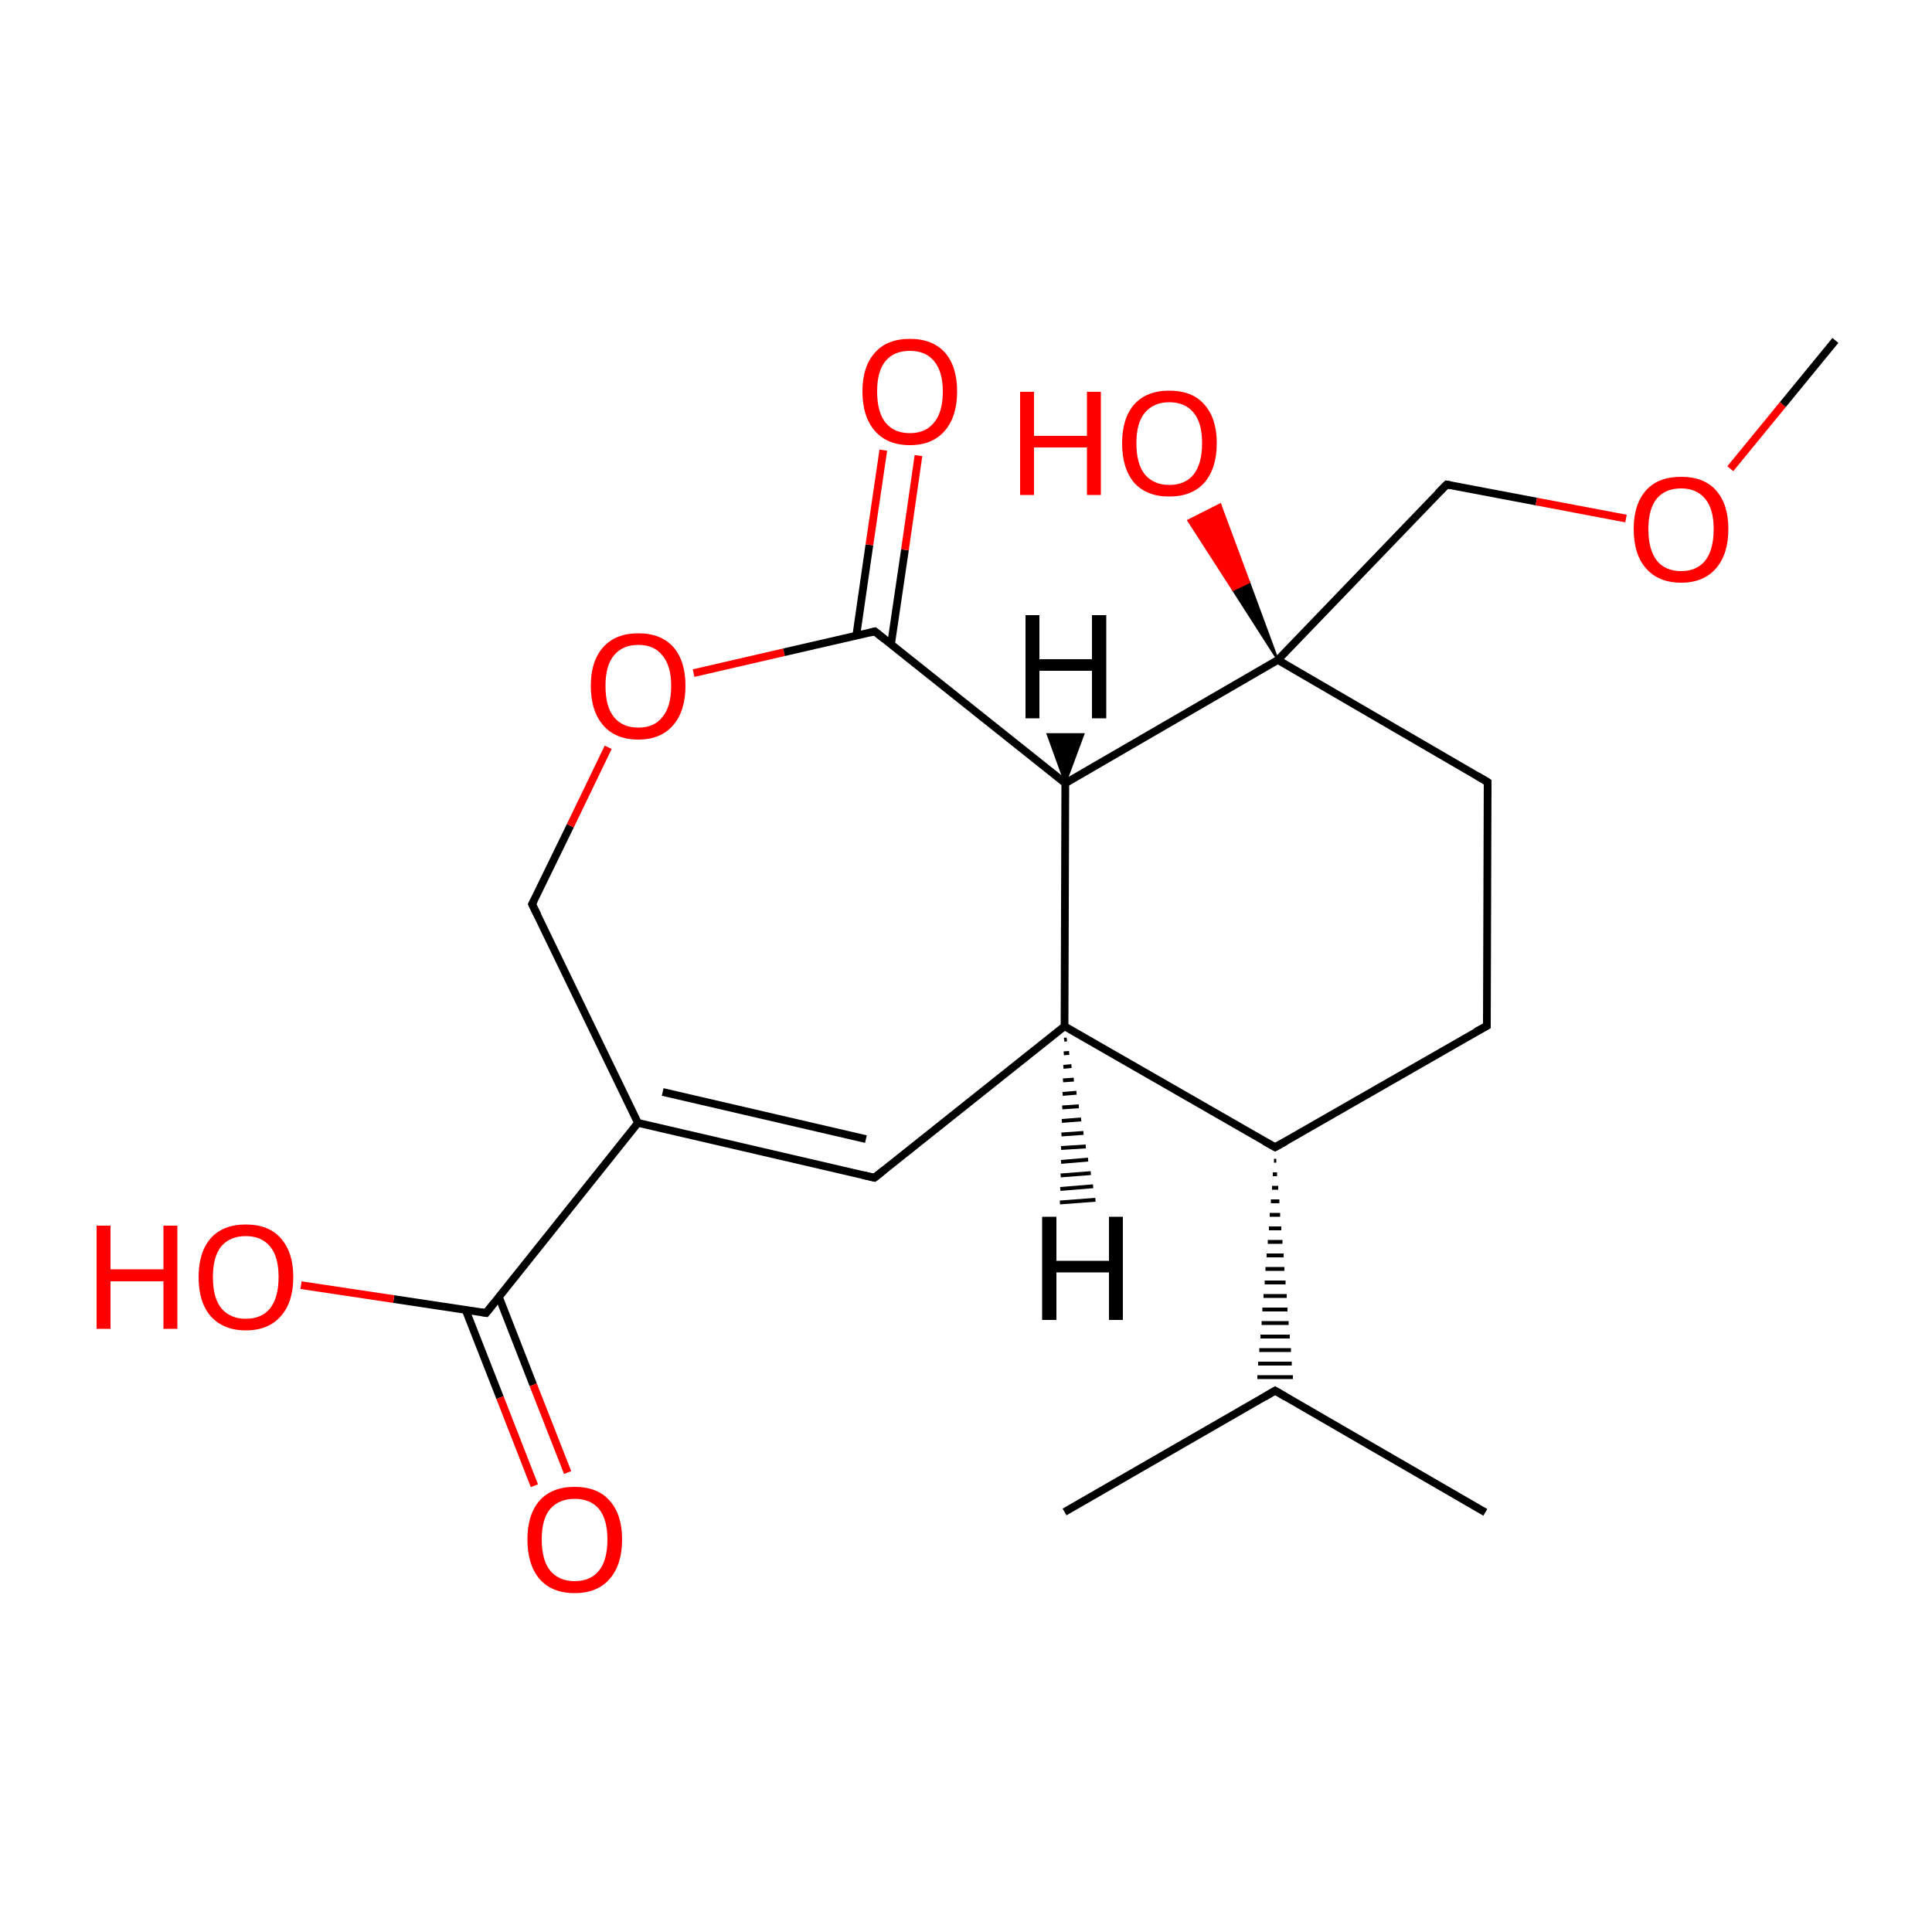 
<svg version='1.1' baseProfile='full'
              xmlns='http://www.w3.org/2000/svg'
                      xmlns:rdkit='http://www.rdkit.org/xml'
                      xmlns:xlink='http://www.w3.org/1999/xlink'
                  xml:space='preserve'
width='500px' height='500px' viewBox='0 0 500 500'>
<!-- END OF HEADER -->
<rect style='opacity:1.0;fill:#FFFFFF;stroke:none' width='500.0' height='500.0' x='0.0' y='0.0'> </rect>
<path class='bond-0 atom-0 atom-1' d='M 384.4,391.4 L 330.0,359.9' style='fill:none;fill-rule:evenodd;stroke:#000000;stroke-width:2.0px;stroke-linecap:butt;stroke-linejoin:miter;stroke-opacity:1' />
<path class='bond-1 atom-1 atom-2' d='M 330.0,359.9 L 275.5,391.3' style='fill:none;fill-rule:evenodd;stroke:#000000;stroke-width:2.0px;stroke-linecap:butt;stroke-linejoin:miter;stroke-opacity:1' />
<path class='bond-2 atom-3 atom-1' d='M 329.7,300.4 L 330.3,300.4' style='fill:none;fill-rule:evenodd;stroke:#000000;stroke-width:1.0px;stroke-linecap:butt;stroke-linejoin:miter;stroke-opacity:1' />
<path class='bond-2 atom-3 atom-1' d='M 329.4,303.9 L 330.5,303.9' style='fill:none;fill-rule:evenodd;stroke:#000000;stroke-width:1.0px;stroke-linecap:butt;stroke-linejoin:miter;stroke-opacity:1' />
<path class='bond-2 atom-3 atom-1' d='M 329.2,307.4 L 330.8,307.4' style='fill:none;fill-rule:evenodd;stroke:#000000;stroke-width:1.0px;stroke-linecap:butt;stroke-linejoin:miter;stroke-opacity:1' />
<path class='bond-2 atom-3 atom-1' d='M 328.9,310.9 L 331.1,310.9' style='fill:none;fill-rule:evenodd;stroke:#000000;stroke-width:1.0px;stroke-linecap:butt;stroke-linejoin:miter;stroke-opacity:1' />
<path class='bond-2 atom-3 atom-1' d='M 328.6,314.4 L 331.3,314.4' style='fill:none;fill-rule:evenodd;stroke:#000000;stroke-width:1.0px;stroke-linecap:butt;stroke-linejoin:miter;stroke-opacity:1' />
<path class='bond-2 atom-3 atom-1' d='M 328.4,317.9 L 331.6,317.9' style='fill:none;fill-rule:evenodd;stroke:#000000;stroke-width:1.0px;stroke-linecap:butt;stroke-linejoin:miter;stroke-opacity:1' />
<path class='bond-2 atom-3 atom-1' d='M 328.1,321.4 L 331.9,321.4' style='fill:none;fill-rule:evenodd;stroke:#000000;stroke-width:1.0px;stroke-linecap:butt;stroke-linejoin:miter;stroke-opacity:1' />
<path class='bond-2 atom-3 atom-1' d='M 327.8,324.9 L 332.2,324.9' style='fill:none;fill-rule:evenodd;stroke:#000000;stroke-width:1.0px;stroke-linecap:butt;stroke-linejoin:miter;stroke-opacity:1' />
<path class='bond-2 atom-3 atom-1' d='M 327.5,328.4 L 332.4,328.4' style='fill:none;fill-rule:evenodd;stroke:#000000;stroke-width:1.0px;stroke-linecap:butt;stroke-linejoin:miter;stroke-opacity:1' />
<path class='bond-2 atom-3 atom-1' d='M 327.3,331.9 L 332.7,331.9' style='fill:none;fill-rule:evenodd;stroke:#000000;stroke-width:1.0px;stroke-linecap:butt;stroke-linejoin:miter;stroke-opacity:1' />
<path class='bond-2 atom-3 atom-1' d='M 327.0,335.4 L 333.0,335.4' style='fill:none;fill-rule:evenodd;stroke:#000000;stroke-width:1.0px;stroke-linecap:butt;stroke-linejoin:miter;stroke-opacity:1' />
<path class='bond-2 atom-3 atom-1' d='M 326.7,338.9 L 333.2,338.9' style='fill:none;fill-rule:evenodd;stroke:#000000;stroke-width:1.0px;stroke-linecap:butt;stroke-linejoin:miter;stroke-opacity:1' />
<path class='bond-2 atom-3 atom-1' d='M 326.5,342.4 L 333.5,342.4' style='fill:none;fill-rule:evenodd;stroke:#000000;stroke-width:1.0px;stroke-linecap:butt;stroke-linejoin:miter;stroke-opacity:1' />
<path class='bond-2 atom-3 atom-1' d='M 326.2,345.9 L 333.8,345.9' style='fill:none;fill-rule:evenodd;stroke:#000000;stroke-width:1.0px;stroke-linecap:butt;stroke-linejoin:miter;stroke-opacity:1' />
<path class='bond-2 atom-3 atom-1' d='M 325.9,349.4 L 334.1,349.4' style='fill:none;fill-rule:evenodd;stroke:#000000;stroke-width:1.0px;stroke-linecap:butt;stroke-linejoin:miter;stroke-opacity:1' />
<path class='bond-2 atom-3 atom-1' d='M 325.6,352.9 L 334.3,352.9' style='fill:none;fill-rule:evenodd;stroke:#000000;stroke-width:1.0px;stroke-linecap:butt;stroke-linejoin:miter;stroke-opacity:1' />
<path class='bond-2 atom-3 atom-1' d='M 325.4,356.4 L 334.6,356.4' style='fill:none;fill-rule:evenodd;stroke:#000000;stroke-width:1.0px;stroke-linecap:butt;stroke-linejoin:miter;stroke-opacity:1' />
<path class='bond-3 atom-3 atom-4' d='M 330.0,296.9 L 384.8,265.5' style='fill:none;fill-rule:evenodd;stroke:#000000;stroke-width:2.0px;stroke-linecap:butt;stroke-linejoin:miter;stroke-opacity:1' />
<path class='bond-4 atom-4 atom-5' d='M 384.8,265.5 L 385.0,202.4' style='fill:none;fill-rule:evenodd;stroke:#000000;stroke-width:2.0px;stroke-linecap:butt;stroke-linejoin:miter;stroke-opacity:1' />
<path class='bond-5 atom-5 atom-6' d='M 385.0,202.4 L 330.7,170.8' style='fill:none;fill-rule:evenodd;stroke:#000000;stroke-width:2.0px;stroke-linecap:butt;stroke-linejoin:miter;stroke-opacity:1' />
<path class='bond-6 atom-6 atom-7' d='M 330.7,170.8 L 275.7,202.7' style='fill:none;fill-rule:evenodd;stroke:#000000;stroke-width:2.0px;stroke-linecap:butt;stroke-linejoin:miter;stroke-opacity:1' />
<path class='bond-7 atom-7 atom-8' d='M 275.7,202.7 L 275.5,265.6' style='fill:none;fill-rule:evenodd;stroke:#000000;stroke-width:2.0px;stroke-linecap:butt;stroke-linejoin:miter;stroke-opacity:1' />
<path class='bond-8 atom-8 atom-9' d='M 275.5,265.6 L 226.3,304.8' style='fill:none;fill-rule:evenodd;stroke:#000000;stroke-width:2.0px;stroke-linecap:butt;stroke-linejoin:miter;stroke-opacity:1' />
<path class='bond-9 atom-9 atom-10' d='M 226.3,304.8 L 165.1,290.6' style='fill:none;fill-rule:evenodd;stroke:#000000;stroke-width:2.0px;stroke-linecap:butt;stroke-linejoin:miter;stroke-opacity:1' />
<path class='bond-9 atom-9 atom-10' d='M 224.1,294.8 L 171.5,282.6' style='fill:none;fill-rule:evenodd;stroke:#000000;stroke-width:2.0px;stroke-linecap:butt;stroke-linejoin:miter;stroke-opacity:1' />
<path class='bond-10 atom-10 atom-11' d='M 165.1,290.6 L 137.7,234.0' style='fill:none;fill-rule:evenodd;stroke:#000000;stroke-width:2.0px;stroke-linecap:butt;stroke-linejoin:miter;stroke-opacity:1' />
<path class='bond-11 atom-11 atom-12' d='M 137.7,234.0 L 147.6,213.7' style='fill:none;fill-rule:evenodd;stroke:#000000;stroke-width:2.0px;stroke-linecap:butt;stroke-linejoin:miter;stroke-opacity:1' />
<path class='bond-11 atom-11 atom-12' d='M 147.6,213.7 L 157.4,193.4' style='fill:none;fill-rule:evenodd;stroke:#FF0000;stroke-width:2.0px;stroke-linecap:butt;stroke-linejoin:miter;stroke-opacity:1' />
<path class='bond-12 atom-12 atom-13' d='M 179.5,174.2 L 202.9,168.8' style='fill:none;fill-rule:evenodd;stroke:#FF0000;stroke-width:2.0px;stroke-linecap:butt;stroke-linejoin:miter;stroke-opacity:1' />
<path class='bond-12 atom-12 atom-13' d='M 202.9,168.8 L 226.4,163.4' style='fill:none;fill-rule:evenodd;stroke:#000000;stroke-width:2.0px;stroke-linecap:butt;stroke-linejoin:miter;stroke-opacity:1' />
<path class='bond-13 atom-13 atom-14' d='M 230.6,166.7 L 234.2,142.3' style='fill:none;fill-rule:evenodd;stroke:#000000;stroke-width:2.0px;stroke-linecap:butt;stroke-linejoin:miter;stroke-opacity:1' />
<path class='bond-13 atom-13 atom-14' d='M 234.2,142.3 L 237.7,117.9' style='fill:none;fill-rule:evenodd;stroke:#FF0000;stroke-width:2.0px;stroke-linecap:butt;stroke-linejoin:miter;stroke-opacity:1' />
<path class='bond-13 atom-13 atom-14' d='M 221.6,164.5 L 225.0,141.0' style='fill:none;fill-rule:evenodd;stroke:#000000;stroke-width:2.0px;stroke-linecap:butt;stroke-linejoin:miter;stroke-opacity:1' />
<path class='bond-13 atom-13 atom-14' d='M 225.0,141.0 L 228.6,116.5' style='fill:none;fill-rule:evenodd;stroke:#FF0000;stroke-width:2.0px;stroke-linecap:butt;stroke-linejoin:miter;stroke-opacity:1' />
<path class='bond-14 atom-10 atom-15' d='M 165.1,290.6 L 125.8,339.8' style='fill:none;fill-rule:evenodd;stroke:#000000;stroke-width:2.0px;stroke-linecap:butt;stroke-linejoin:miter;stroke-opacity:1' />
<path class='bond-15 atom-15 atom-16' d='M 120.5,339.0 L 129.4,361.7' style='fill:none;fill-rule:evenodd;stroke:#000000;stroke-width:2.0px;stroke-linecap:butt;stroke-linejoin:miter;stroke-opacity:1' />
<path class='bond-15 atom-15 atom-16' d='M 129.4,361.7 L 138.3,384.5' style='fill:none;fill-rule:evenodd;stroke:#FF0000;stroke-width:2.0px;stroke-linecap:butt;stroke-linejoin:miter;stroke-opacity:1' />
<path class='bond-15 atom-15 atom-16' d='M 129.1,335.6 L 138.0,358.4' style='fill:none;fill-rule:evenodd;stroke:#000000;stroke-width:2.0px;stroke-linecap:butt;stroke-linejoin:miter;stroke-opacity:1' />
<path class='bond-15 atom-15 atom-16' d='M 138.0,358.4 L 146.9,381.1' style='fill:none;fill-rule:evenodd;stroke:#FF0000;stroke-width:2.0px;stroke-linecap:butt;stroke-linejoin:miter;stroke-opacity:1' />
<path class='bond-16 atom-15 atom-17' d='M 125.8,339.8 L 101.9,336.2' style='fill:none;fill-rule:evenodd;stroke:#000000;stroke-width:2.0px;stroke-linecap:butt;stroke-linejoin:miter;stroke-opacity:1' />
<path class='bond-16 atom-15 atom-17' d='M 101.9,336.2 L 77.9,332.6' style='fill:none;fill-rule:evenodd;stroke:#FF0000;stroke-width:2.0px;stroke-linecap:butt;stroke-linejoin:miter;stroke-opacity:1' />
<path class='bond-17 atom-6 atom-18' d='M 330.7,170.8 L 374.4,125.4' style='fill:none;fill-rule:evenodd;stroke:#000000;stroke-width:2.0px;stroke-linecap:butt;stroke-linejoin:miter;stroke-opacity:1' />
<path class='bond-18 atom-18 atom-19' d='M 374.4,125.4 L 397.6,129.8' style='fill:none;fill-rule:evenodd;stroke:#000000;stroke-width:2.0px;stroke-linecap:butt;stroke-linejoin:miter;stroke-opacity:1' />
<path class='bond-18 atom-18 atom-19' d='M 397.6,129.8 L 420.8,134.2' style='fill:none;fill-rule:evenodd;stroke:#FF0000;stroke-width:2.0px;stroke-linecap:butt;stroke-linejoin:miter;stroke-opacity:1' />
<path class='bond-19 atom-19 atom-20' d='M 447.8,121.3 L 461.4,104.7' style='fill:none;fill-rule:evenodd;stroke:#FF0000;stroke-width:2.0px;stroke-linecap:butt;stroke-linejoin:miter;stroke-opacity:1' />
<path class='bond-19 atom-19 atom-20' d='M 461.4,104.7 L 475.0,88.1' style='fill:none;fill-rule:evenodd;stroke:#000000;stroke-width:2.0px;stroke-linecap:butt;stroke-linejoin:miter;stroke-opacity:1' />
<path class='bond-20 atom-6 atom-21' d='M 330.7,170.8 L 319.1,152.7 L 323.3,150.7 Z' style='fill:#000000;fill-rule:evenodd;fill-opacity:1;stroke:#000000;stroke-width:0.5px;stroke-linecap:butt;stroke-linejoin:miter;stroke-opacity:1;' />
<path class='bond-20 atom-6 atom-21' d='M 319.1,152.7 L 315.8,130.5 L 307.5,134.7 Z' style='fill:#FF0000;fill-rule:evenodd;fill-opacity:1;stroke:#FF0000;stroke-width:0.5px;stroke-linecap:butt;stroke-linejoin:miter;stroke-opacity:1;' />
<path class='bond-20 atom-6 atom-21' d='M 319.1,152.7 L 323.3,150.7 L 315.8,130.5 Z' style='fill:#FF0000;fill-rule:evenodd;fill-opacity:1;stroke:#FF0000;stroke-width:0.5px;stroke-linecap:butt;stroke-linejoin:miter;stroke-opacity:1;' />
<path class='bond-21 atom-8 atom-3' d='M 275.5,265.6 L 330.0,296.9' style='fill:none;fill-rule:evenodd;stroke:#000000;stroke-width:2.0px;stroke-linecap:butt;stroke-linejoin:miter;stroke-opacity:1' />
<path class='bond-22 atom-13 atom-7' d='M 226.4,163.4 L 275.7,202.7' style='fill:none;fill-rule:evenodd;stroke:#000000;stroke-width:2.0px;stroke-linecap:butt;stroke-linejoin:miter;stroke-opacity:1' />
<path class='bond-23 atom-7 atom-22' d='M 275.7,202.7 L 271.1,190.0 L 280.4,190.0 Z' style='fill:#000000;fill-rule:evenodd;fill-opacity:1;stroke:#000000;stroke-width:0.5px;stroke-linecap:butt;stroke-linejoin:miter;stroke-opacity:1;' />
<path class='bond-24 atom-8 atom-23' d='M 276.1,269.0 L 275.4,269.1' style='fill:none;fill-rule:evenodd;stroke:#000000;stroke-width:1.0px;stroke-linecap:butt;stroke-linejoin:miter;stroke-opacity:1' />
<path class='bond-24 atom-8 atom-23' d='M 276.7,272.5 L 275.3,272.6' style='fill:none;fill-rule:evenodd;stroke:#000000;stroke-width:1.0px;stroke-linecap:butt;stroke-linejoin:miter;stroke-opacity:1' />
<path class='bond-24 atom-8 atom-23' d='M 277.3,275.9 L 275.2,276.1' style='fill:none;fill-rule:evenodd;stroke:#000000;stroke-width:1.0px;stroke-linecap:butt;stroke-linejoin:miter;stroke-opacity:1' />
<path class='bond-24 atom-8 atom-23' d='M 277.9,279.4 L 275.1,279.6' style='fill:none;fill-rule:evenodd;stroke:#000000;stroke-width:1.0px;stroke-linecap:butt;stroke-linejoin:miter;stroke-opacity:1' />
<path class='bond-24 atom-8 atom-23' d='M 278.6,282.8 L 275.0,283.1' style='fill:none;fill-rule:evenodd;stroke:#000000;stroke-width:1.0px;stroke-linecap:butt;stroke-linejoin:miter;stroke-opacity:1' />
<path class='bond-24 atom-8 atom-23' d='M 279.2,286.3 L 274.9,286.6' style='fill:none;fill-rule:evenodd;stroke:#000000;stroke-width:1.0px;stroke-linecap:butt;stroke-linejoin:miter;stroke-opacity:1' />
<path class='bond-24 atom-8 atom-23' d='M 279.8,289.7 L 274.8,290.1' style='fill:none;fill-rule:evenodd;stroke:#000000;stroke-width:1.0px;stroke-linecap:butt;stroke-linejoin:miter;stroke-opacity:1' />
<path class='bond-24 atom-8 atom-23' d='M 280.4,293.2 L 274.7,293.6' style='fill:none;fill-rule:evenodd;stroke:#000000;stroke-width:1.0px;stroke-linecap:butt;stroke-linejoin:miter;stroke-opacity:1' />
<path class='bond-24 atom-8 atom-23' d='M 281.0,296.7 L 274.6,297.1' style='fill:none;fill-rule:evenodd;stroke:#000000;stroke-width:1.0px;stroke-linecap:butt;stroke-linejoin:miter;stroke-opacity:1' />
<path class='bond-24 atom-8 atom-23' d='M 281.6,300.1 L 274.6,300.7' style='fill:none;fill-rule:evenodd;stroke:#000000;stroke-width:1.0px;stroke-linecap:butt;stroke-linejoin:miter;stroke-opacity:1' />
<path class='bond-24 atom-8 atom-23' d='M 282.3,303.6 L 274.5,304.2' style='fill:none;fill-rule:evenodd;stroke:#000000;stroke-width:1.0px;stroke-linecap:butt;stroke-linejoin:miter;stroke-opacity:1' />
<path class='bond-24 atom-8 atom-23' d='M 282.9,307.0 L 274.4,307.7' style='fill:none;fill-rule:evenodd;stroke:#000000;stroke-width:1.0px;stroke-linecap:butt;stroke-linejoin:miter;stroke-opacity:1' />
<path class='bond-24 atom-8 atom-23' d='M 283.5,310.5 L 274.3,311.2' style='fill:none;fill-rule:evenodd;stroke:#000000;stroke-width:1.0px;stroke-linecap:butt;stroke-linejoin:miter;stroke-opacity:1' />
<path d='M 332.7,361.5 L 330.0,359.9 L 327.3,361.5' style='fill:none;stroke:#000000;stroke-width:2.0px;stroke-linecap:butt;stroke-linejoin:miter;stroke-opacity:1;' />
<path d='M 332.7,295.4 L 330.0,296.9 L 327.3,295.4' style='fill:none;stroke:#000000;stroke-width:2.0px;stroke-linecap:butt;stroke-linejoin:miter;stroke-opacity:1;' />
<path d='M 382.0,267.0 L 384.8,265.5 L 384.8,262.3' style='fill:none;stroke:#000000;stroke-width:2.0px;stroke-linecap:butt;stroke-linejoin:miter;stroke-opacity:1;' />
<path d='M 385.0,205.6 L 385.0,202.4 L 382.3,200.8' style='fill:none;stroke:#000000;stroke-width:2.0px;stroke-linecap:butt;stroke-linejoin:miter;stroke-opacity:1;' />
<path d='M 228.8,302.8 L 226.3,304.8 L 223.3,304.1' style='fill:none;stroke:#000000;stroke-width:2.0px;stroke-linecap:butt;stroke-linejoin:miter;stroke-opacity:1;' />
<path d='M 139.1,236.8 L 137.7,234.0 L 138.2,233.0' style='fill:none;stroke:#000000;stroke-width:2.0px;stroke-linecap:butt;stroke-linejoin:miter;stroke-opacity:1;' />
<path d='M 225.2,163.7 L 226.4,163.4 L 228.9,165.4' style='fill:none;stroke:#000000;stroke-width:2.0px;stroke-linecap:butt;stroke-linejoin:miter;stroke-opacity:1;' />
<path d='M 127.8,337.3 L 125.8,339.8 L 124.6,339.6' style='fill:none;stroke:#000000;stroke-width:2.0px;stroke-linecap:butt;stroke-linejoin:miter;stroke-opacity:1;' />
<path d='M 372.2,127.6 L 374.4,125.4 L 375.5,125.6' style='fill:none;stroke:#000000;stroke-width:2.0px;stroke-linecap:butt;stroke-linejoin:miter;stroke-opacity:1;' />
<path class='atom-12' d='M 152.9 177.5
Q 152.9 171.1, 156.1 167.5
Q 159.3 163.9, 165.2 163.9
Q 171.1 163.9, 174.3 167.5
Q 177.4 171.1, 177.4 177.5
Q 177.4 184.0, 174.2 187.7
Q 171.0 191.4, 165.2 191.4
Q 159.3 191.4, 156.1 187.7
Q 152.9 184.0, 152.9 177.5
M 165.2 188.3
Q 169.3 188.3, 171.4 185.6
Q 173.7 182.9, 173.7 177.5
Q 173.7 172.3, 171.4 169.6
Q 169.3 166.9, 165.2 166.9
Q 161.1 166.9, 158.9 169.6
Q 156.7 172.2, 156.7 177.5
Q 156.7 182.9, 158.9 185.6
Q 161.1 188.3, 165.2 188.3
' fill='#FF0000'/>
<path class='atom-14' d='M 223.2 101.3
Q 223.2 94.9, 226.4 91.3
Q 229.5 87.7, 235.5 87.7
Q 241.4 87.7, 244.6 91.3
Q 247.7 94.9, 247.7 101.3
Q 247.7 107.8, 244.5 111.5
Q 241.3 115.2, 235.5 115.2
Q 229.6 115.2, 226.4 111.5
Q 223.2 107.8, 223.2 101.3
M 235.5 112.1
Q 239.5 112.1, 241.7 109.4
Q 244.0 106.7, 244.0 101.3
Q 244.0 96.1, 241.7 93.4
Q 239.5 90.8, 235.5 90.8
Q 231.4 90.8, 229.2 93.4
Q 227.0 96.0, 227.0 101.3
Q 227.0 106.7, 229.2 109.4
Q 231.4 112.1, 235.5 112.1
' fill='#FF0000'/>
<path class='atom-16' d='M 136.5 398.4
Q 136.5 392.0, 139.6 388.4
Q 142.8 384.8, 148.7 384.8
Q 154.7 384.8, 157.8 388.4
Q 161.0 392.0, 161.0 398.4
Q 161.0 404.9, 157.8 408.6
Q 154.6 412.3, 148.7 412.3
Q 142.8 412.3, 139.6 408.6
Q 136.5 404.9, 136.5 398.4
M 148.7 409.2
Q 152.8 409.2, 155.0 406.5
Q 157.2 403.8, 157.2 398.4
Q 157.2 393.2, 155.0 390.5
Q 152.8 387.9, 148.7 387.9
Q 144.7 387.9, 142.4 390.5
Q 140.2 393.1, 140.2 398.4
Q 140.2 403.8, 142.4 406.5
Q 144.7 409.2, 148.7 409.2
' fill='#FF0000'/>
<path class='atom-17' d='M 25.0 317.2
L 28.6 317.2
L 28.6 328.5
L 42.3 328.5
L 42.3 317.2
L 45.9 317.2
L 45.9 343.9
L 42.3 343.9
L 42.3 331.6
L 28.6 331.6
L 28.6 343.9
L 25.0 343.9
L 25.0 317.2
' fill='#FF0000'/>
<path class='atom-17' d='M 51.4 330.5
Q 51.4 324.1, 54.5 320.5
Q 57.7 316.9, 63.6 316.9
Q 69.6 316.9, 72.7 320.5
Q 75.9 324.1, 75.9 330.5
Q 75.9 337.0, 72.7 340.6
Q 69.5 344.3, 63.6 344.3
Q 57.8 344.3, 54.5 340.6
Q 51.4 337.0, 51.4 330.5
M 63.6 341.3
Q 67.7 341.3, 69.9 338.6
Q 72.1 335.8, 72.1 330.5
Q 72.1 325.2, 69.9 322.6
Q 67.7 319.9, 63.6 319.9
Q 59.6 319.9, 57.3 322.5
Q 55.1 325.2, 55.1 330.5
Q 55.1 335.9, 57.3 338.6
Q 59.6 341.3, 63.6 341.3
' fill='#FF0000'/>
<path class='atom-19' d='M 422.8 136.9
Q 422.8 130.5, 426.0 126.9
Q 429.1 123.4, 435.1 123.4
Q 441.0 123.4, 444.1 126.9
Q 447.3 130.5, 447.3 136.9
Q 447.3 143.4, 444.1 147.1
Q 440.9 150.8, 435.1 150.8
Q 429.2 150.8, 426.0 147.1
Q 422.8 143.5, 422.8 136.9
M 435.1 147.8
Q 439.1 147.8, 441.3 145.1
Q 443.5 142.3, 443.5 136.9
Q 443.5 131.7, 441.3 129.1
Q 439.1 126.4, 435.1 126.4
Q 431.0 126.4, 428.8 129.0
Q 426.6 131.7, 426.6 136.9
Q 426.6 142.3, 428.8 145.1
Q 431.0 147.8, 435.1 147.8
' fill='#FF0000'/>
<path class='atom-21' d='M 264.0 101.4
L 267.6 101.4
L 267.6 112.8
L 281.3 112.8
L 281.3 101.4
L 284.9 101.4
L 284.9 128.1
L 281.3 128.1
L 281.3 115.8
L 267.6 115.8
L 267.6 128.1
L 264.0 128.1
L 264.0 101.4
' fill='#FF0000'/>
<path class='atom-21' d='M 290.4 114.7
Q 290.4 108.3, 293.5 104.7
Q 296.7 101.1, 302.6 101.1
Q 308.6 101.1, 311.7 104.7
Q 314.9 108.3, 314.9 114.7
Q 314.9 121.2, 311.7 124.9
Q 308.5 128.5, 302.6 128.5
Q 296.7 128.5, 293.5 124.9
Q 290.4 121.2, 290.4 114.7
M 302.6 125.5
Q 306.7 125.5, 308.9 122.8
Q 311.1 120.0, 311.1 114.7
Q 311.1 109.4, 308.9 106.8
Q 306.7 104.1, 302.6 104.1
Q 298.6 104.1, 296.3 106.8
Q 294.1 109.4, 294.1 114.7
Q 294.1 120.1, 296.3 122.8
Q 298.6 125.5, 302.6 125.5
' fill='#FF0000'/>
<path class='atom-22' d='M 265.4 159.2
L 269.0 159.2
L 269.0 170.6
L 282.6 170.6
L 282.6 159.2
L 286.3 159.2
L 286.3 185.9
L 282.6 185.9
L 282.6 173.6
L 269.0 173.6
L 269.0 185.9
L 265.4 185.9
L 265.4 159.2
' fill='#000000'/>
<path class='atom-23' d='M 269.7 314.9
L 273.4 314.9
L 273.4 326.3
L 287.0 326.3
L 287.0 314.9
L 290.6 314.9
L 290.6 341.6
L 287.0 341.6
L 287.0 329.3
L 273.4 329.3
L 273.4 341.6
L 269.7 341.6
L 269.7 314.9
' fill='#000000'/>
</svg>
